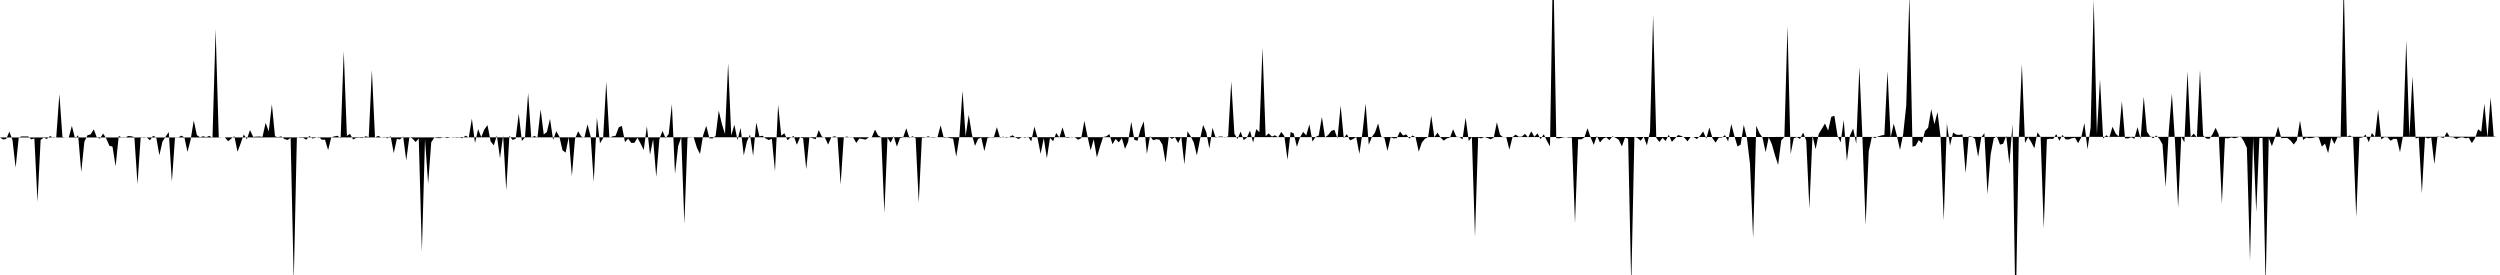 <svg viewBox="0 0 200 22" >
<polyline points="0,11 0.25,11.16 0.50,11.11 0.75,10.53 1,11.21 1.25,13.41 1.50,10.99 1.75,10.91 2,10.92 2.25,10.91 2.50,11.15 2.75,11.07 3,16.15 3.25,11.19 3.50,11.01 3.75,11.12 4,10.88 4.25,11.03 4.50,10.99 4.75,7.52 5,11.03 5.25,10.99 5.50,11.01 5.75,10.07 6,11.08 6.25,10.82 6.50,13.77 6.75,11.33 7,10.82 7.25,10.75 7.50,10.35 7.75,11 8,11.09 8.25,10.68 8.50,11.08 8.75,11.66 9,11.73 9.25,13.30 9.50,10.87 9.75,11.02 10,11.02 10.25,10.88 10.50,10.90 10.75,10.97 11,14.73 11.25,11.04 11.50,10.96 11.75,11.01 12,11.22 12.25,10.86 12.50,11 12.75,12.42 13,11.32 13.25,10.93 13.50,10.56 13.75,14.54 14,11.02 14.25,11.01 14.50,10.85 14.75,10.99 15,12.15 15.25,11.18 15.50,9.64 15.75,10.81 16,10.98 16.25,10.90 16.50,10.97 16.75,10.87 17,11.03 17.25,2.33 17.50,10.98 17.75,10.99 18,11 18.25,11.30 18.50,11.09 18.75,10.89 19,12.14 19.25,11.48 19.50,10.76 19.75,11.14 20,10.40 20.25,10.95 20.50,10.93 20.75,10.92 21,10.95 21.25,9.83 21.50,10.52 21.75,8.34 22,10.91 22.25,10.97 22.50,10.91 22.75,11.12 23,11.20 23.25,11.03 23.50,22.49 23.75,10.96 24,11.03 24.25,11.02 24.50,11.18 24.75,10.88 25,11.08 25.25,11.02 25.50,10.95 25.75,11.18 26,11.18 26.25,12.01 26.50,10.99 26.75,10.91 27,10.86 27.25,11.06 27.50,4.09 27.75,10.87 28,10.71 28.25,11.16 28.50,11.03 28.75,11.02 29,11.05 29.25,10.90 29.50,10.97 29.75,5.60 30,11 30.25,10.87 30.50,10.99 30.75,10.96 31,11.07 31.25,10.90 31.50,12.25 31.75,11.11 32,11.16 32.25,10.91 32.50,12.83 32.75,10.95 33,11.09 33.25,11.36 33.50,11.08 33.75,20.15 34,11.12 34.25,14.70 34.50,11.38 34.75,11 35,11.05 35.25,11.05 35.50,10.97 35.75,11.05 36,11 36.25,10.96 36.50,11.02 36.75,11 37,11.06 37.25,10.85 37.50,11.01 37.75,9.49 38,11.45 38.25,10.33 38.50,10.97 38.75,10.35 39,10.01 39.25,11.31 39.50,11.63 39.75,10.84 40,12.66 40.25,10.84 40.50,15.22 40.75,10.86 41,11.19 41.25,11.11 41.50,9.10 41.75,11.28 42,10.99 42.25,7.44 42.50,11.01 42.75,10.88 43,10.99 43.25,8.75 43.50,10.76 43.75,10.56 44,9.51 44.25,11.19 44.50,10.50 44.75,10.93 45,12.02 45.25,12.21 45.50,10.97 45.75,14.08 46,11.12 46.25,10.50 46.50,10.92 46.75,11.02 47,9.95 47.25,10.91 47.50,14.55 47.75,9.42 48,11.46 48.25,11.05 48.50,6.54 48.75,11.02 49,10.91 49.25,10.86 49.50,10.19 49.75,10.07 50,11.37 50.25,11.09 50.50,11.43 50.75,11.43 51,11.02 51.25,11.49 51.50,12 51.75,10.10 52,12.38 52.25,11.14 52.50,14.15 52.75,11.13 53,10.48 53.25,11.06 53.50,10.71 53.75,8.33 54,13.91 54.25,11.70 54.50,10.97 54.75,17.92 55,11.04 55.25,10.95 55.50,11 55.75,11.81 56,12.32 56.25,10.83 56.50,10.06 56.75,11.06 57,11.08 57.25,10.87 57.50,8.85 57.75,9.92 58,10.72 58.25,5.05 58.50,10.84 58.75,9.98 59,11.21 59.25,10.23 59.50,12.43 59.75,11.33 60,10.77 60.25,12.47 60.50,9.80 60.75,10.91 61,10.86 61.25,11.08 61.50,11.20 61.75,11.11 62,13.70 62.25,8.39 62.50,10.85 62.75,10.66 63,11.22 63.25,11 63.50,10.88 63.75,11.58 64,10.99 64.25,11.06 64.50,13.54 64.75,10.99 65,11.05 65.25,11.14 65.50,10.41 65.75,10.93 66,11.01 66.25,11.57 66.50,10.99 66.75,10.90 67,10.98 67.25,14.77 67.50,11 67.75,10.92 68,11 68.25,10.99 68.50,11.43 68.75,11.08 69,11.12 69.25,11.17 69.50,10.99 69.75,10.97 70,10.37 70.25,10.84 70.50,10.98 70.75,17.04 71,11.01 71.25,11.41 71.50,10.89 71.75,11.73 72,11.04 72.25,11 72.50,10.26 72.75,11.03 73,10.90 73.25,11.05 73.50,16.22 73.75,11.02 74,11 74.25,10.90 74.50,11 74.75,11 75,10.97 75.25,10.03 75.50,11.02 75.75,10.99 76,11.05 76.25,11.09 76.50,12.53 76.75,10.97 77,7.26 77.25,10.90 77.50,9.19 77.75,10.75 78,11.67 78.25,11.11 78.50,11.01 78.75,12.09 79,11.03 79.25,10.99 79.50,11.01 79.75,10.17 80,11.02 80.25,10.93 80.50,11.02 80.75,10.96 81,10.82 81.25,11.01 81.50,11.12 81.75,10.95 82,11.02 82.25,10.94 82.50,11.31 82.75,10.13 83,11.02 83.25,12.31 83.50,11.05 83.75,12.66 84,11.03 84.25,11.30 84.50,10.64 84.75,11.01 85,10.19 85.25,11.01 85.50,11.02 85.75,10.95 86,10.99 86.25,11.18 86.50,11.05 86.75,9.67 87,10.92 87.25,12.03 87.50,11.14 87.75,12.59 88,11.73 88.25,10.96 88.50,10.91 88.75,10.73 89,11.54 89.25,11.11 89.50,11.39 89.75,11.05 90,11.91 90.25,11.35 90.50,9.74 90.75,11.19 91,11.26 91.25,10.32 91.50,9.71 91.75,12.31 92,10.89 92.25,11.22 92.50,11.14 92.75,11.17 93,11.58 93.25,13.01 93.50,10.94 93.75,11.11 94,10.98 94.25,11.44 94.50,10.93 94.75,13.15 95,10.51 95.25,10.90 95.50,11.39 95.75,12.43 96,11.15 96.25,10 96.50,10.57 96.75,11.89 97,10.22 97.25,11.02 97.50,10.93 97.75,10.92 98,11 98.25,10.91 98.50,6.51 98.75,10.70 99,11.12 99.25,10.53 99.50,11.21 99.75,11.01 100,10.45 100.25,11.40 100.50,10.33 100.75,10.58 101,3.82 101.25,10.89 101.50,10.67 101.75,10.93 102,10.82 102.25,10.99 102.50,10.55 102.75,10.89 103,12.78 103.25,10.56 103.50,10.68 103.75,11.74 104,10.99 104.25,10.55 104.50,10.83 104.75,9.95 105,11.32 105.25,10.95 105.50,10.84 105.75,9.35 106,10.99 106.25,10.80 106.50,10.48 106.75,10.38 107,11.08 107.25,8.45 107.50,11.05 107.75,10.73 108,11.23 108.25,11.12 108.50,10.96 108.75,12.31 109,10.60 109.25,8.29 109.50,11.58 109.75,10.96 110,10.60 110.25,9.87 110.50,10.93 110.75,11.01 111,12.07 111.25,10.99 111.50,11.07 111.75,11.05 112,10.52 112.25,10.84 112.50,10.75 112.75,11.09 113,10.84 113.25,10.99 113.50,12.13 113.75,11.40 114,11.10 114.25,10.97 114.50,9.25 114.75,10.98 115,10.61 115.25,11.01 115.50,11.25 115.75,11.07 116,11 116.25,10.34 116.50,10.93 116.75,10.96 117,11.15 117.25,9.41 117.50,11.28 117.75,10.97 118,18.97 118.25,11.01 118.50,11.07 118.75,10.96 119,11.04 119.25,11.14 119.50,11.01 119.75,9.78 120,10.78 120.25,10.98 120.50,10.97 120.75,11.97 121,10.97 121.25,10.77 121.50,10.94 121.75,10.93 122,10.71 122.25,11 122.50,10.51 122.75,10.94 123,10.67 123.25,11.13 123.50,10.74 123.75,11.26 124,11.71 124.25,-3.67 124.50,11.05 124.75,11.07 125,11 125.25,10.96 125.50,11 125.75,11 126,17.86 126.25,11.14 126.50,11.15 126.75,11 127,10.26 127.25,10.99 127.50,11.59 127.75,10.86 128,11.40 128.25,11.09 128.50,10.98 128.75,11.21 129,10.91 129.25,11.02 129.50,11.18 129.75,11.71 130,11.01 130.25,11.09 130.50,22.87 130.75,10.95 131,11.03 131.25,11.26 131.50,10.93 131.75,11.63 132,10.54 132.25,1.21 132.50,11.02 132.75,11.36 133,11.02 133.25,11.28 133.50,10.78 133.75,11.35 134,11.08 134.25,10.80 134.50,10.88 134.75,11.01 135,11.31 135.25,10.96 135.50,10.97 135.75,11.12 136,10.87 136.25,10.51 136.50,11.09 136.75,10.20 137,11.06 137.25,11.41 137.50,11.01 137.75,11.01 138,10.81 138.25,11.32 138.50,9.92 138.75,10.88 139,11.72 139.25,11.57 139.50,9.99 139.75,11.03 140,13.12 140.25,19.06 140.50,10.06 140.75,10.64 141,11.01 141.25,12.17 141.50,10.98 141.75,11.54 142,12.43 142.25,13.19 142.50,11.23 142.75,10.96 143,2.09 143.25,12.32 143.50,11.06 143.75,10.97 144,11.12 144.25,10.60 144.50,11.25 144.75,16.68 145,10.84 145.25,11.93 145.50,10.70 145.75,10.30 146,9.88 146.25,10.45 146.50,9.35 146.75,9.26 147,10.85 147.25,11.39 147.50,9.60 147.75,12.89 148,10.83 148.25,10.28 148.50,11.50 148.75,5.36 149,11.16 149.25,18.01 149.50,12.09 149.75,10.95 150,11.04 150.25,10.91 150.50,10.84 150.75,10.79 151,5.68 151.25,11 151.50,9.89 151.75,10.86 152,11.99 152.25,10.77 152.50,8.44 152.75,-0.42 153,11.74 153.25,11.66 153.50,11.21 153.75,11.45 154,10.48 154.25,10.21 154.50,8.73 154.75,9.94 155,8.97 155.25,11.02 155.50,17.65 155.75,9.88 156,11.65 156.25,10.60 156.50,10.77 156.75,10.79 157,10.75 157.25,13.86 157.50,10.90 157.75,10.93 158,11.11 158.25,12.55 158.50,10.99 158.75,10.65 159,15.54 159.25,12.36 159.50,11.06 159.75,10.91 160,11.57 160.25,11.50 160.50,10.85 160.75,13.14 161,9.91 161.25,25.49 161.50,11.10 161.75,5.13 162,11.44 162.25,10.97 162.50,11.37 162.75,11.86 163,10.58 163.25,10.96 163.50,18.28 163.75,11.14 164,11.10 164.25,11.12 164.50,10.73 164.75,11.26 165,10.79 165.25,11.15 165.50,11.15 165.75,11.06 166,11.02 166.25,11.45 166.50,10.99 166.75,9.85 167,11.94 167.25,10.20 167.50,-0.03 167.75,10.72 168,6.34 168.25,11.08 168.50,10.82 168.75,10.99 169,10.14 169.25,10.68 169.50,10.93 169.75,8.10 170,11.06 170.25,11.08 170.50,10.97 170.75,11.11 171,10.17 171.25,11.12 171.50,7.73 171.75,10.53 172,10.89 172.25,11.06 172.50,10.84 172.75,11.10 173,11.55 173.25,14.97 173.50,10.52 173.75,7.50 174,11.34 174.25,16.62 174.50,10.93 174.75,11.38 175,5.71 175.25,10.96 175.50,10.69 175.75,11 176,5.60 176.25,10.83 176.50,11.08 176.75,11.11 177,10.74 177.25,10.23 177.50,10.76 177.75,16.30 178,11.05 178.25,11.07 178.50,10.99 178.75,11.06 179,11 179.25,10.90 179.50,11.29 179.75,11.83 180,20.86 180.25,11 180.50,16.96 180.75,11.05 181,11.03 181.25,22.91 181.50,11.04 181.75,11.69 182,11 182.25,10.12 182.50,11.05 182.75,11.04 183,11.04 183.25,11.25 183.50,11.56 183.75,11.23 184,9.65 184.25,11.20 184.50,11 184.75,11.06 185,11.03 185.25,10.96 185.50,10.99 185.75,11.73 186,11.49 186.25,12.25 186.50,11.01 186.75,11.52 187,10.97 187.25,11 187.50,-1.44 187.75,10.93 188,10.84 188.25,11 188.50,17.39 188.75,11.04 189,10.99 189.25,10.77 189.50,11.37 189.75,10.64 190,10.96 190.25,8.76 190.50,11.15 190.75,10.97 191,10.98 191.25,11.26 191.50,11.10 191.75,11.12 192,12.18 192.25,10.81 192.50,3.22 192.75,10.96 193,6.10 193.25,11.08 193.50,11 193.75,15.47 194,10.98 194.25,11.08 194.50,11 194.75,13.14 195,10.89 195.25,10.97 195.50,11.04 195.75,10.57 196,10.98 196.25,10.97 196.50,11.11 196.75,11.01 197,10.98 197.25,11.06 197.50,11.02 197.75,11.45 198,11.06 198.25,10.34 198.50,10.54 198.75,8.29 199,11.01 199.25,7.80 199.50,10.97 199.75,10.94 " />
</svg>